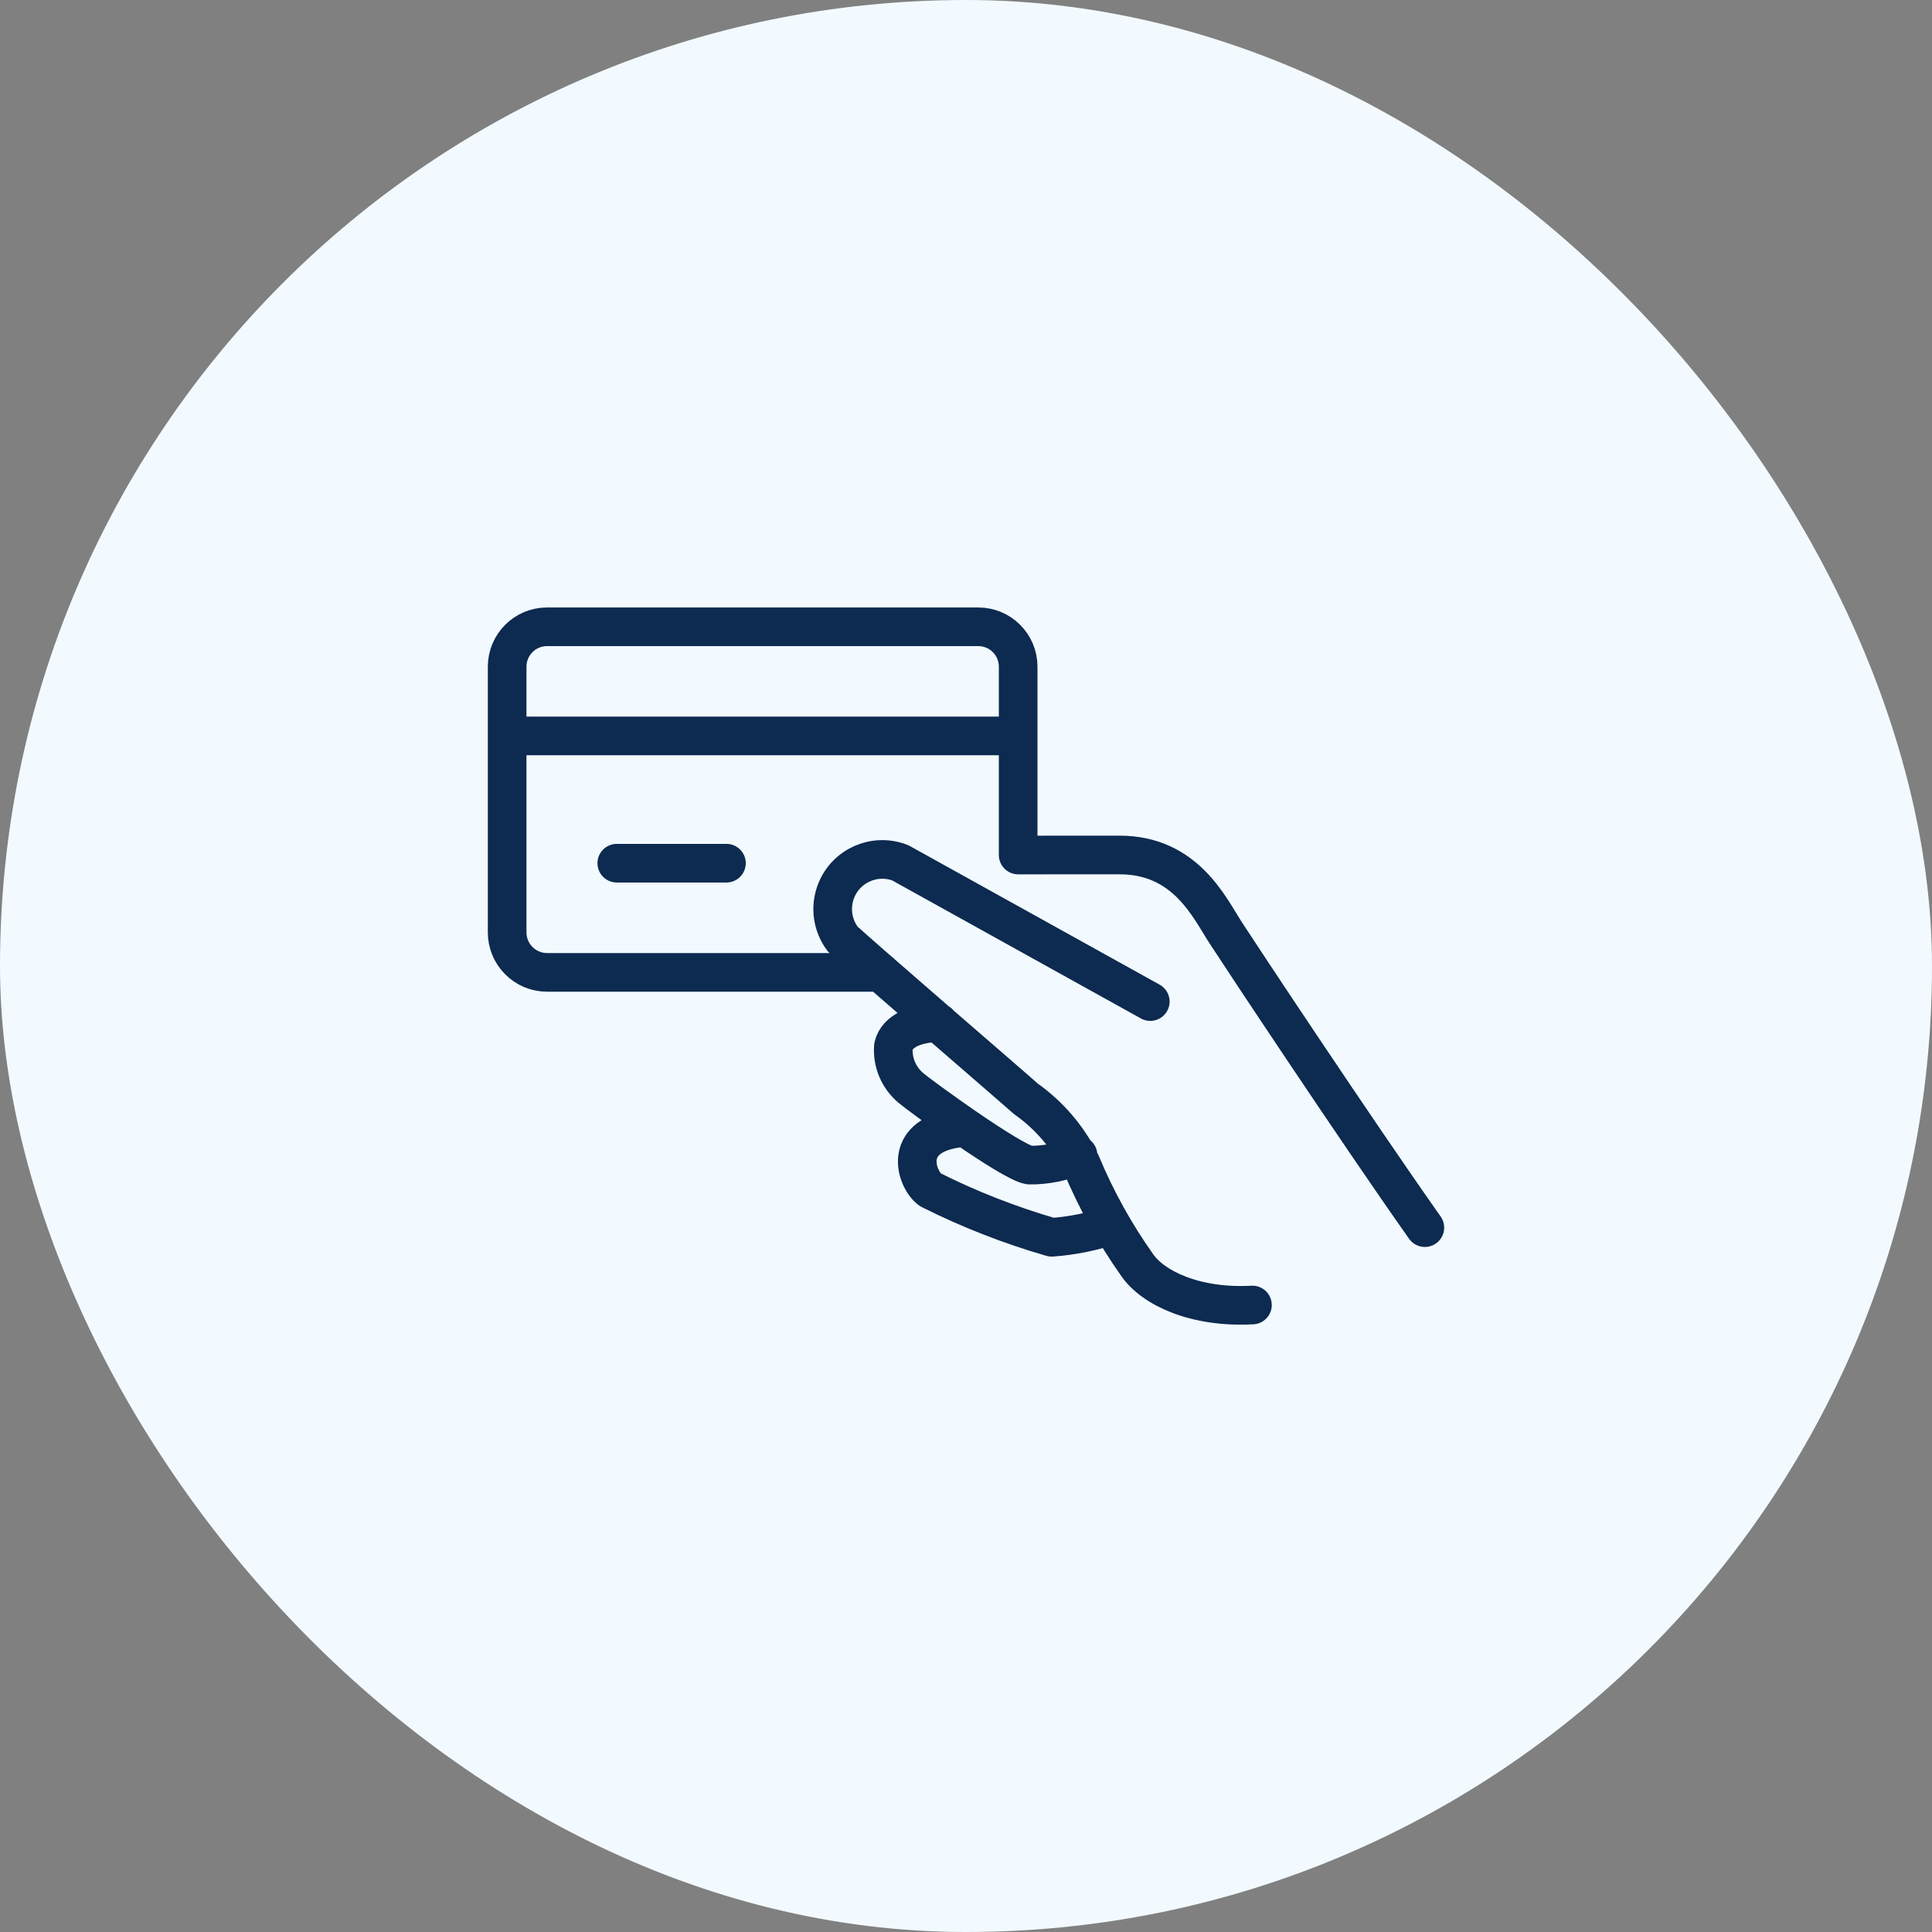 <svg width="80" height="80" viewBox="0 0 80 80" fill="none" xmlns="http://www.w3.org/2000/svg">
<rect x="0" y="0" width="80" height="80" fill="#808080" stroke="none"/>
<rect width="80" height="80" rx="40" fill="#F2FAFF"/>
<path d="M36.46 40.264H22.649C21.737 40.262 20.998 39.519 21 38.606V27.604C21.001 26.693 21.739 25.955 22.649 25.954H40.51C41.421 25.955 42.159 26.693 42.16 27.604V35.404L46.361 35.403C49.09 35.403 50.08 37.584 50.74 38.603C51.4 39.623 56.13 46.764 59 50.834M30.08 35.743H25.54M42.16 30.473H21M47.631 41.473C47.631 41.473 37.724 35.971 37.284 35.73C36.228 35.315 35.037 35.834 34.622 36.891C34.36 37.557 34.464 38.31 34.894 38.882C35.064 39.092 42.182 45.224 42.472 45.494C43.448 46.182 44.235 47.104 44.762 48.175C45.379 49.662 46.161 51.075 47.091 52.387C47.751 53.337 49.491 54.167 51.861 54.038M38.873 42.354C37.943 42.354 37.143 42.684 36.994 43.324C36.941 43.985 37.214 44.63 37.723 45.054C38.083 45.364 41.851 48.114 42.621 48.244C43.315 48.253 44.004 48.113 44.639 47.834M46.031 50.733C45.228 51.005 44.395 51.173 43.55 51.233C41.816 50.732 40.132 50.074 38.52 49.264C37.93 48.834 37.26 46.934 39.871 46.693" stroke="#0D2A50" stroke-width="1.6" stroke-linecap="round" stroke-linejoin="round"/>
</svg>
